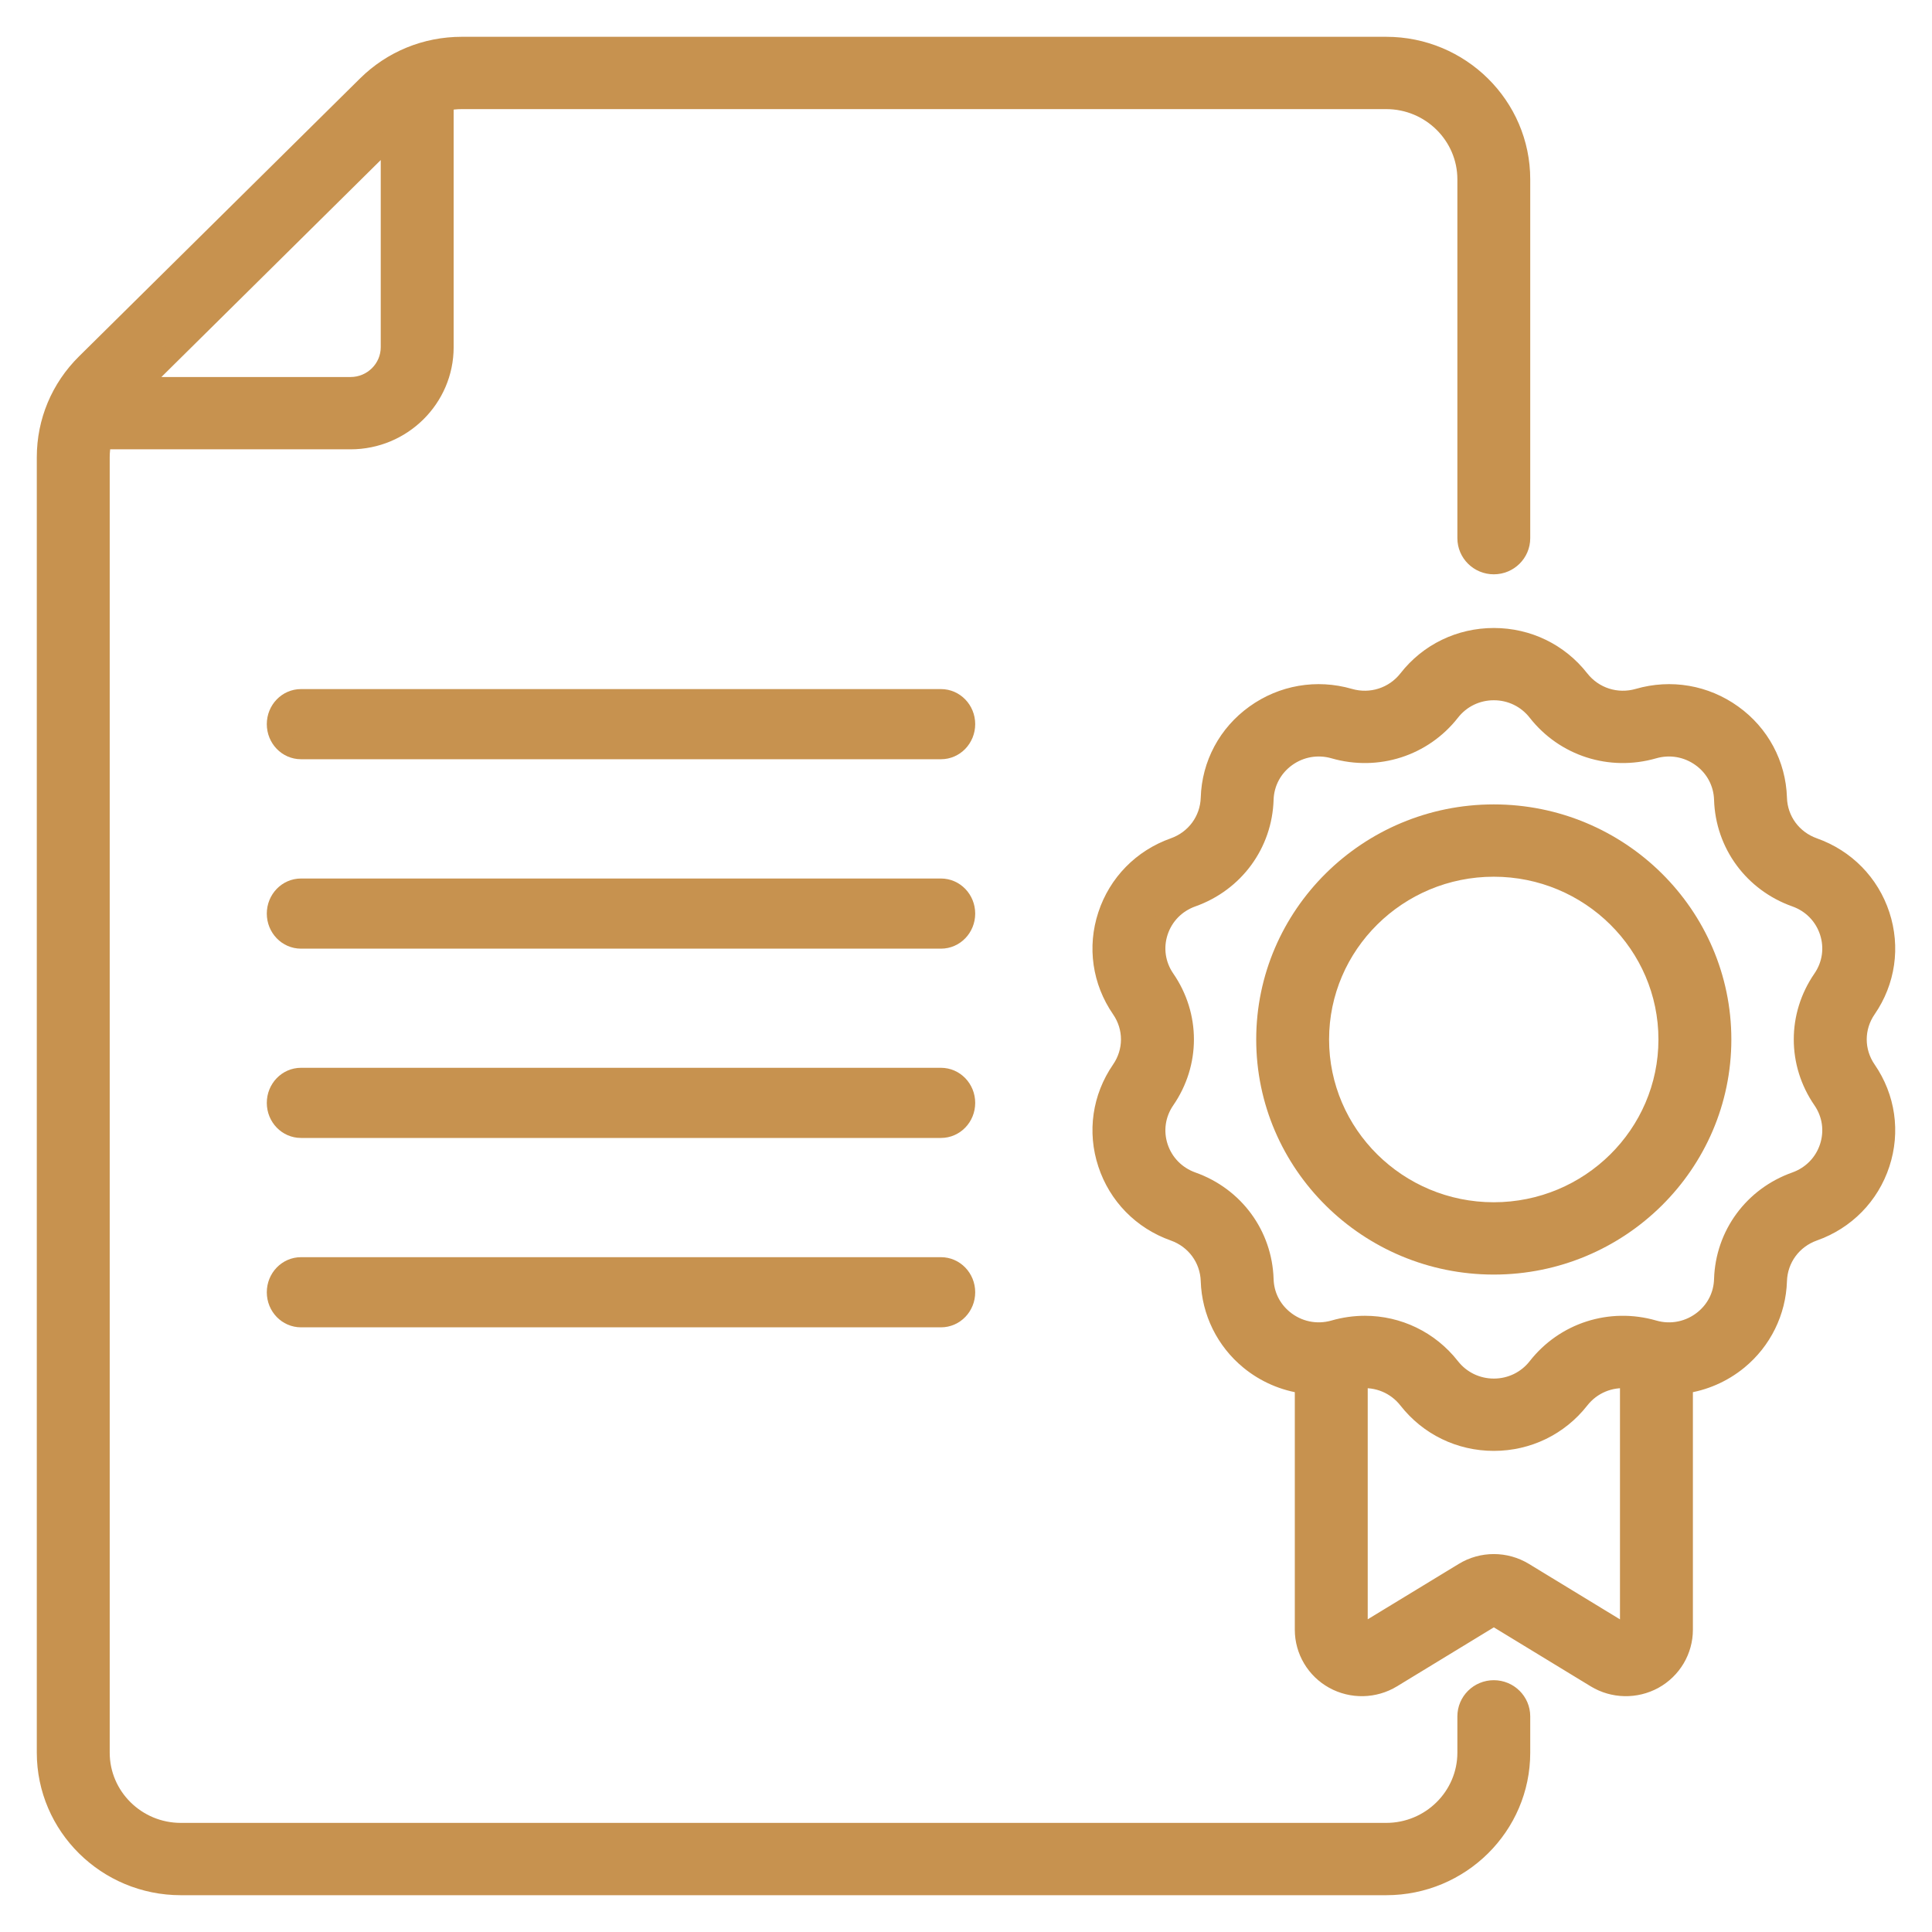 <svg width="42" height="42" viewBox="0 0 42 42" fill="none" xmlns="http://www.w3.org/2000/svg">
<path d="M20.456 15.18H6.543C6.243 15.18 6 15.432 6 15.742C6 16.053 6.243 16.305 6.543 16.305H20.456C20.757 16.305 21 16.053 21 15.742C21 15.432 20.757 15.18 20.456 15.18Z" fill="#C7924F"/>
<path d="M20.456 19.298H6.543C6.243 19.298 6 19.55 6 19.861C6 20.171 6.243 20.423 6.543 20.423H20.456C20.757 20.423 21 20.171 21 19.861C21 19.55 20.757 19.298 20.456 19.298Z" fill="#C7924F"/>
<path d="M20.456 23.413H6.543C6.243 23.413 6 23.665 6 23.976C6 24.287 6.243 24.538 6.543 24.538H20.456C20.757 24.538 21 24.287 21 23.976C21 23.665 20.757 23.413 20.456 23.413Z" fill="#C7924F"/>
<path d="M21 28.093C21 27.782 20.757 27.53 20.456 27.53H6.543C6.243 27.53 6 27.782 6 28.093C6 28.404 6.243 28.655 6.543 28.655H20.456C20.757 28.655 21 28.404 21 28.093Z" fill="#C7924F"/>
<path d="M32.474 36.726C32.147 36.726 31.882 36.989 31.882 37.312V38.101C31.882 39.053 31.098 39.828 30.135 39.828H3.931C2.968 39.828 2.185 39.053 2.185 38.101V9.94C2.185 9.813 2.2 9.689 2.226 9.568H7.62C8.746 9.568 9.662 8.661 9.662 7.548V2.213C9.784 2.187 9.91 2.172 10.038 2.172H30.135C31.098 2.172 31.882 2.947 31.882 3.899V11.699C31.882 12.023 32.147 12.285 32.474 12.285C32.801 12.285 33.066 12.023 33.066 11.699V3.899C33.066 2.3 31.752 1 30.135 1H10.038C9.255 1 8.519 1.302 7.966 1.849L1.858 7.89C1.305 8.437 1 9.165 1 9.94V38.101C1 39.7 2.315 41 3.931 41H30.135C31.752 41 33.066 39.7 33.066 38.101V37.312C33.066 36.989 32.801 36.726 32.474 36.726ZM8.477 3V7.548C8.477 8.015 8.093 8.396 7.62 8.396H3.022L8.477 3Z" fill="#C7924F"/>
<path d="M40.588 21.937C41.004 21.333 41.111 20.589 40.883 19.894C40.655 19.199 40.125 18.659 39.43 18.413C38.969 18.249 38.661 17.831 38.647 17.346C38.624 16.616 38.269 15.951 37.671 15.522C37.074 15.092 36.324 14.963 35.616 15.168C35.145 15.304 34.648 15.144 34.348 14.761C33.896 14.183 33.213 13.852 32.475 13.852C31.736 13.852 31.053 14.183 30.602 14.761C30.302 15.144 29.804 15.304 29.334 15.168C28.625 14.963 27.876 15.092 27.278 15.522C26.681 15.951 26.325 16.616 26.303 17.346C26.288 17.83 25.981 18.249 25.519 18.413C24.824 18.659 24.295 19.199 24.067 19.894C23.838 20.588 23.946 21.333 24.362 21.937C24.638 22.337 24.638 22.855 24.362 23.255C23.946 23.859 23.838 24.604 24.067 25.298C24.295 25.993 24.824 26.533 25.519 26.779C25.981 26.943 26.288 27.362 26.303 27.846C26.324 28.518 26.635 29.149 27.157 29.577C27.501 29.86 27.915 30.037 28.348 30.096V35.43C28.348 35.88 28.595 36.297 28.992 36.516C29.389 36.735 29.877 36.725 30.265 36.489L32.437 35.166C32.472 35.145 32.493 35.155 32.513 35.166L34.685 36.489C35.073 36.725 35.56 36.735 35.958 36.516C36.355 36.296 36.602 35.88 36.602 35.43V30.096C37.035 30.037 37.448 29.86 37.793 29.577C38.315 29.149 38.626 28.518 38.647 27.846C38.662 27.362 38.969 26.943 39.43 26.779C40.126 26.533 40.655 25.993 40.883 25.298C41.111 24.604 41.004 23.859 40.588 23.255C40.312 22.855 40.312 22.337 40.588 21.937ZM35.306 35.492L33.134 34.169C32.73 33.923 32.22 33.922 31.816 34.169L29.643 35.491C29.594 35.521 29.533 35.487 29.533 35.43V29.985C29.94 29.938 30.344 30.102 30.602 30.432C31.054 31.009 31.736 31.341 32.475 31.341C33.213 31.341 33.896 31.009 34.348 30.432C34.606 30.102 35.01 29.938 35.417 29.985V35.43C35.417 35.487 35.355 35.521 35.306 35.492ZM39.609 23.915C39.817 24.217 39.87 24.589 39.756 24.936C39.642 25.283 39.378 25.553 39.03 25.677C38.107 26.004 37.492 26.842 37.462 27.811C37.452 28.151 37.301 28.459 37.036 28.676C36.739 28.92 36.336 29.012 35.948 28.899C35.007 28.628 34.011 28.948 33.411 29.715C33.185 30.003 32.844 30.169 32.475 30.169C32.106 30.169 31.764 30.003 31.538 29.715C31.08 29.129 30.392 28.804 29.672 28.804C29.45 28.804 29.224 28.835 29.002 28.899C28.609 29.012 28.208 28.918 27.913 28.675C27.649 28.459 27.497 28.151 27.487 27.811C27.457 26.842 26.842 26.004 25.919 25.677C25.572 25.553 25.307 25.283 25.193 24.936C25.079 24.589 25.133 24.217 25.341 23.915C25.893 23.114 25.893 22.078 25.341 21.277C25.133 20.975 25.079 20.603 25.193 20.256C25.307 19.909 25.572 19.639 25.919 19.516C26.842 19.188 27.457 18.351 27.487 17.381C27.498 17.017 27.676 16.684 27.974 16.47C28.273 16.255 28.647 16.191 29.002 16.293C29.943 16.564 30.939 16.244 31.538 15.478C31.764 15.189 32.105 15.023 32.475 15.023C32.844 15.023 33.185 15.189 33.411 15.478C34.011 16.244 35.006 16.564 35.948 16.293C36.302 16.191 36.676 16.255 36.975 16.47C37.274 16.684 37.451 17.017 37.462 17.381C37.492 18.351 38.107 19.188 39.03 19.516C39.378 19.639 39.642 19.909 39.756 20.256C39.87 20.603 39.817 20.975 39.609 21.277C39.057 22.078 39.057 23.114 39.609 23.915Z" fill="#C7924F"/>
<path d="M32.473 17.687C29.736 17.687 27.509 19.89 27.509 22.597C27.509 25.305 29.736 27.508 32.473 27.508C35.211 27.508 37.438 25.305 37.438 22.597C37.438 19.89 35.211 17.687 32.473 17.687ZM32.473 26.336C30.389 26.336 28.693 24.659 28.693 22.597C28.693 20.536 30.389 18.859 32.473 18.859C34.558 18.859 36.253 20.536 36.253 22.597C36.253 24.659 34.558 26.336 32.473 26.336Z" fill="#C7924F"/>
<path d="M20.456 15.18H6.543C6.243 15.18 6 15.432 6 15.742C6 16.053 6.243 16.305 6.543 16.305H20.456C20.757 16.305 21 16.053 21 15.742C21 15.432 20.757 15.18 20.456 15.18Z" stroke="#C7924F" stroke-width="0.4"/>
<path d="M20.456 19.298H6.543C6.243 19.298 6 19.55 6 19.861C6 20.171 6.243 20.423 6.543 20.423H20.456C20.757 20.423 21 20.171 21 19.861C21 19.55 20.757 19.298 20.456 19.298Z" stroke="#C7924F" stroke-width="0.4"/>
<path d="M20.456 23.413H6.543C6.243 23.413 6 23.665 6 23.976C6 24.287 6.243 24.538 6.543 24.538H20.456C20.757 24.538 21 24.287 21 23.976C21 23.665 20.757 23.413 20.456 23.413Z" stroke="#C7924F" stroke-width="0.4"/>
<path d="M21 28.093C21 27.782 20.757 27.53 20.456 27.53H6.543C6.243 27.53 6 27.782 6 28.093C6 28.404 6.243 28.655 6.543 28.655H20.456C20.757 28.655 21 28.404 21 28.093Z" stroke="#C7924F" stroke-width="0.4"/>
<path d="M32.474 36.726C32.147 36.726 31.882 36.989 31.882 37.312V38.101C31.882 39.053 31.098 39.828 30.135 39.828H3.931C2.968 39.828 2.185 39.053 2.185 38.101V9.94C2.185 9.813 2.2 9.689 2.226 9.568H7.62C8.746 9.568 9.662 8.661 9.662 7.548V2.213C9.784 2.187 9.91 2.172 10.038 2.172H30.135C31.098 2.172 31.882 2.947 31.882 3.899V11.699C31.882 12.023 32.147 12.285 32.474 12.285C32.801 12.285 33.066 12.023 33.066 11.699V3.899C33.066 2.3 31.752 1 30.135 1H10.038C9.255 1 8.519 1.302 7.966 1.849L1.858 7.89C1.305 8.437 1 9.165 1 9.94V38.101C1 39.7 2.315 41 3.931 41H30.135C31.752 41 33.066 39.7 33.066 38.101V37.312C33.066 36.989 32.801 36.726 32.474 36.726ZM8.477 3V7.548C8.477 8.015 8.093 8.396 7.62 8.396H3.022L8.477 3Z" stroke="#C7924F" stroke-width="0.4"/>
<path d="M40.588 21.937C41.004 21.333 41.111 20.589 40.883 19.894C40.655 19.199 40.125 18.659 39.43 18.413C38.969 18.249 38.661 17.831 38.647 17.346C38.624 16.616 38.269 15.951 37.671 15.522C37.074 15.092 36.324 14.963 35.616 15.168C35.145 15.304 34.648 15.144 34.348 14.761C33.896 14.183 33.213 13.852 32.475 13.852C31.736 13.852 31.053 14.183 30.602 14.761C30.302 15.144 29.804 15.304 29.334 15.168C28.625 14.963 27.876 15.092 27.278 15.522C26.681 15.951 26.325 16.616 26.303 17.346C26.288 17.83 25.981 18.249 25.519 18.413C24.824 18.659 24.295 19.199 24.067 19.894C23.838 20.588 23.946 21.333 24.362 21.937C24.638 22.337 24.638 22.855 24.362 23.255C23.946 23.859 23.838 24.604 24.067 25.298C24.295 25.993 24.824 26.533 25.519 26.779C25.981 26.943 26.288 27.362 26.303 27.846C26.324 28.518 26.635 29.149 27.157 29.577C27.501 29.86 27.915 30.037 28.348 30.096V35.43C28.348 35.88 28.595 36.297 28.992 36.516C29.389 36.735 29.877 36.725 30.265 36.489L32.437 35.166C32.472 35.145 32.493 35.155 32.513 35.166L34.685 36.489C35.073 36.725 35.56 36.735 35.958 36.516C36.355 36.296 36.602 35.88 36.602 35.43V30.096C37.035 30.037 37.448 29.86 37.793 29.577C38.315 29.149 38.626 28.518 38.647 27.846C38.662 27.362 38.969 26.943 39.43 26.779C40.126 26.533 40.655 25.993 40.883 25.298C41.111 24.604 41.004 23.859 40.588 23.255C40.312 22.855 40.312 22.337 40.588 21.937ZM35.306 35.492L33.134 34.169C32.73 33.923 32.22 33.922 31.816 34.169L29.643 35.491C29.594 35.521 29.533 35.487 29.533 35.43V29.985C29.94 29.938 30.344 30.102 30.602 30.432C31.054 31.009 31.736 31.341 32.475 31.341C33.213 31.341 33.896 31.009 34.348 30.432C34.606 30.102 35.01 29.938 35.417 29.985V35.43C35.417 35.487 35.355 35.521 35.306 35.492ZM39.609 23.915C39.817 24.217 39.87 24.589 39.756 24.936C39.642 25.283 39.378 25.553 39.03 25.677C38.107 26.004 37.492 26.842 37.462 27.811C37.452 28.151 37.301 28.459 37.036 28.676C36.739 28.92 36.336 29.012 35.948 28.899C35.007 28.628 34.011 28.948 33.411 29.715C33.185 30.003 32.844 30.169 32.475 30.169C32.106 30.169 31.764 30.003 31.538 29.715C31.08 29.129 30.392 28.804 29.672 28.804C29.45 28.804 29.224 28.835 29.002 28.899C28.609 29.012 28.208 28.918 27.913 28.675C27.649 28.459 27.497 28.151 27.487 27.811C27.457 26.842 26.842 26.004 25.919 25.677C25.572 25.553 25.307 25.283 25.193 24.936C25.079 24.589 25.133 24.217 25.341 23.915C25.893 23.114 25.893 22.078 25.341 21.277C25.133 20.975 25.079 20.603 25.193 20.256C25.307 19.909 25.572 19.639 25.919 19.516C26.842 19.188 27.457 18.351 27.487 17.381C27.498 17.017 27.676 16.684 27.974 16.47C28.273 16.255 28.647 16.191 29.002 16.293C29.943 16.564 30.939 16.244 31.538 15.478C31.764 15.189 32.105 15.023 32.475 15.023C32.844 15.023 33.185 15.189 33.411 15.478C34.011 16.244 35.006 16.564 35.948 16.293C36.302 16.191 36.676 16.255 36.975 16.47C37.274 16.684 37.451 17.017 37.462 17.381C37.492 18.351 38.107 19.188 39.03 19.516C39.378 19.639 39.642 19.909 39.756 20.256C39.87 20.603 39.817 20.975 39.609 21.277C39.057 22.078 39.057 23.114 39.609 23.915Z" stroke="#C7924F" stroke-width="0.4"/>
<path d="M32.473 17.687C29.736 17.687 27.509 19.89 27.509 22.597C27.509 25.305 29.736 27.508 32.473 27.508C35.211 27.508 37.438 25.305 37.438 22.597C37.438 19.89 35.211 17.687 32.473 17.687ZM32.473 26.336C30.389 26.336 28.693 24.659 28.693 22.597C28.693 20.536 30.389 18.859 32.473 18.859C34.558 18.859 36.253 20.536 36.253 22.597C36.253 24.659 34.558 26.336 32.473 26.336Z" stroke="#C7924F" stroke-width="0.4"/>
</svg>
